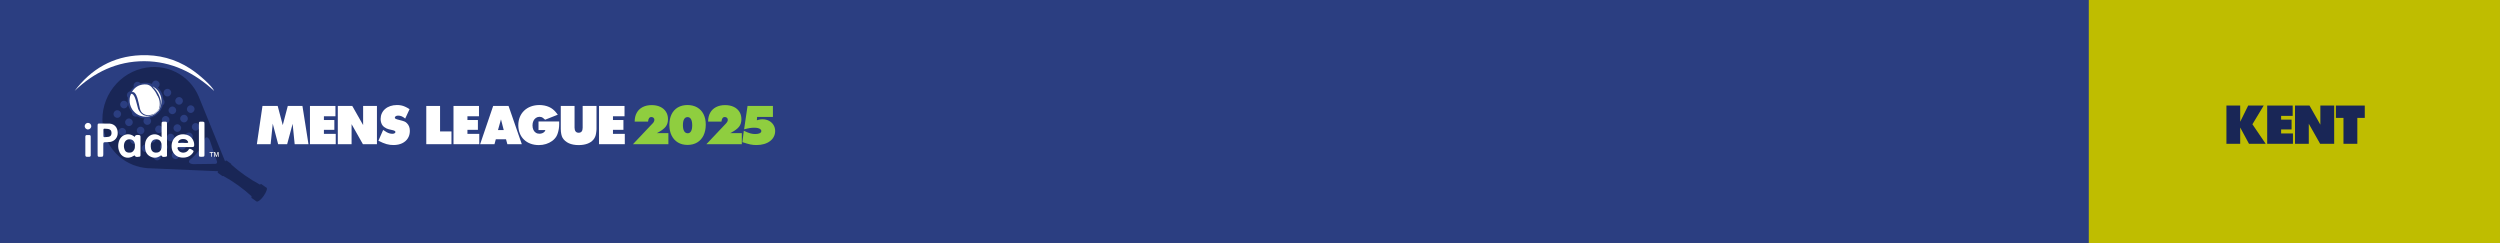 <?xml version="1.0" standalone="no"?>
<!DOCTYPE svg PUBLIC "-//W3C//DTD SVG 1.1//EN" "http://www.w3.org/Graphics/SVG/1.1/DTD/svg11.dtd">
<!--Generator: Xara Designer (www.xara.com), SVG filter version: 6.6.0.13-->
<svg fill="none" fill-rule="evenodd" stroke="black" stroke-linejoin="bevel" stroke-miterlimit="10" font-family="Times New Roman" font-size="16" style="font-variant-ligatures:none" xmlns:xlink="http://www.w3.org/1999/xlink" xmlns="http://www.w3.org/2000/svg" version="1.1" overflow="visible" width="1027.14pt" height="99.833pt" viewBox="1107.79 -3184.35 1027.14 99.833">
 <rect x="1107.79" y="-3184.35" width="1027.14" height="99.833" fill="#808080" stroke="none"/>
 <defs>
  <style type="text/css">@import url('https://themes.googleusercontent.com/fonts/css?family=Open Sans:400,600');</style>
 </defs>
 <g id="Layer 1" transform="scale(1 -1)" stroke-width="0.501">
  <g id="Group" stroke="none">
   <path d="M 1107.79,3184.35 L 1107.79,3084.52 L 2134.92,3084.52 L 2134.92,3184.35 L 1107.79,3184.35 Z" fill="#bfbd00" stroke-linecap="round" stroke-width="0.553" stroke-linejoin="round" marker-start="none" marker-end="none"/>
   <path d="M 1107.79,3184.35 L 1107.79,3084.52 L 1965.98,3084.52 L 1965.98,3184.35 L 1107.79,3184.35 Z" fill="#2b3e81" stroke-width="0.338" marker-start="none" marker-end="none"/>
   <g id="Group_1" fill-rule="nonzero" stroke-linejoin="round" stroke-linecap="round" stroke-width="0.267">
    <g id="Group_2">
     <path d="M 1213.32,3125.11 L 1218.98,3125.11 L 1219.85,3133.53 L 1222.07,3125.11 L 1225.77,3125.11 L 1228.02,3133.48 L 1228.86,3125.11 L 1234.53,3125.11 L 1232.05,3140.82 L 1226.03,3140.82 L 1223.96,3132.94 L 1221.88,3140.82 L 1215.63,3140.82 L 1213.32,3125.11 Z" fill="#ffffff" marker-start="none" marker-end="none"/>
     <path d="M 1235.14,3125.11 L 1245.73,3125.11 L 1245.73,3129.35 L 1240.87,3129.35 L 1240.87,3131.01 L 1245.16,3131.01 L 1245.16,3135.04 L 1240.87,3135.04 L 1240.87,3136.58 L 1245.61,3136.58 L 1245.61,3140.82 L 1235.14,3140.82 L 1235.14,3125.11 Z" fill="#ffffff" marker-start="none" marker-end="none"/>
     <path d="M 1246.58,3125.11 L 1252.24,3125.11 L 1252.24,3133.34 L 1256.89,3125.11 L 1262.66,3125.11 L 1262.66,3140.82 L 1256.98,3140.82 L 1256.98,3132.97 L 1252.52,3140.82 L 1246.58,3140.82 L 1246.58,3125.11 Z" fill="#ffffff" marker-start="none" marker-end="none"/>
     <path d="M 1263.26,3126.53 C 1263.92,3126.19 1264.53,3125.91 1265.08,3125.68 C 1265.62,3125.46 1266.13,3125.28 1266.61,3125.14 C 1267.09,3125 1267.56,3124.91 1268.02,3124.85 C 1268.49,3124.79 1268.97,3124.76 1269.48,3124.76 C 1270.84,3124.77 1272.01,3125.01 1273.01,3125.49 C 1274.01,3125.97 1274.79,3126.64 1275.34,3127.51 C 1275.89,3128.37 1276.17,3129.39 1276.18,3130.56 C 1276.18,3131.23 1276.08,3131.83 1275.88,3132.35 C 1275.68,3132.88 1275.38,3133.33 1274.98,3133.72 C 1274.82,3133.88 1274.66,3134.02 1274.5,3134.14 C 1274.34,3134.25 1274.15,3134.35 1273.93,3134.45 C 1273.7,3134.54 1273.42,3134.64 1273.07,3134.74 C 1272.71,3134.84 1272.27,3134.95 1271.73,3135.09 C 1271.1,3135.24 1270.65,3135.38 1270.39,3135.52 C 1270.12,3135.65 1269.99,3135.81 1270,3135.98 C 1270.01,3136.24 1270.14,3136.44 1270.38,3136.6 C 1270.62,3136.76 1270.94,3136.85 1271.32,3136.85 C 1271.84,3136.86 1272.33,3136.76 1272.8,3136.57 C 1273.27,3136.37 1273.76,3136.06 1274.27,3135.63 L 1276.06,3139.5 C 1275.4,3139.93 1274.79,3140.26 1274.24,3140.51 C 1273.69,3140.76 1273.15,3140.94 1272.62,3141.04 C 1272.09,3141.15 1271.5,3141.2 1270.88,3141.2 C 1269.89,3141.19 1268.98,3141.05 1268.17,3140.78 C 1267.35,3140.5 1266.64,3140.11 1266.05,3139.6 C 1265.45,3139.1 1264.99,3138.49 1264.67,3137.79 C 1264.34,3137.09 1264.18,3136.32 1264.17,3135.46 C 1264.18,3134.91 1264.25,3134.4 1264.4,3133.94 C 1264.54,3133.48 1264.75,3133.07 1265.03,3132.73 C 1265.21,3132.51 1265.44,3132.31 1265.72,3132.1 C 1266,3131.9 1266.3,3131.72 1266.61,3131.57 C 1266.92,3131.42 1267.23,3131.31 1267.53,3131.24 L 1269.25,3130.84 C 1269.56,3130.77 1269.8,3130.67 1269.99,3130.54 C 1270.17,3130.41 1270.26,3130.27 1270.26,3130.11 C 1270.26,3129.91 1270.14,3129.74 1269.92,3129.6 C 1269.69,3129.46 1269.41,3129.39 1269.06,3129.38 C 1268.65,3129.38 1268.26,3129.43 1267.88,3129.53 C 1267.5,3129.63 1267.1,3129.8 1266.67,3130.03 C 1266.24,3130.26 1265.76,3130.57 1265.21,3130.96 L 1263.26,3126.53 Z" fill="#ffffff" marker-start="none" marker-end="none"/>
     <path d="M 1282.93,3125.11 L 1293.28,3125.11 L 1293.28,3130.35 L 1288.59,3130.35 L 1288.59,3140.82 L 1282.93,3140.82 L 1282.93,3125.11 Z" fill="#ffffff" marker-start="none" marker-end="none"/>
     <path d="M 1294.11,3125.11 L 1304.7,3125.11 L 1304.7,3129.35 L 1299.84,3129.35 L 1299.84,3131.01 L 1304.14,3131.01 L 1304.14,3135.04 L 1299.84,3135.04 L 1299.84,3136.58 L 1304.58,3136.58 L 1304.58,3140.82 L 1294.11,3140.82 L 1294.11,3125.11 Z" fill="#ffffff" marker-start="none" marker-end="none"/>
     <path d="M 1305.06,3125.11 L 1310.95,3125.11 L 1311.5,3127.14 L 1315.69,3127.14 L 1316.24,3125.11 L 1322.18,3125.11 L 1316.73,3140.82 L 1310.41,3140.82 L 1305.06,3125.11 Z M 1312.39,3130.91 L 1313.62,3135.3 L 1314.75,3130.91 L 1312.39,3130.91 Z" fill="#ffffff" marker-start="none" marker-end="none"/>
     <path d="M 1337.53,3134.45 L 1329.04,3134.45 L 1329.04,3130.92 L 1331.87,3130.92 C 1331.8,3130.62 1331.64,3130.36 1331.41,3130.14 C 1331.17,3129.91 1330.88,3129.73 1330.54,3129.6 C 1330.19,3129.47 1329.81,3129.41 1329.39,3129.41 C 1328.83,3129.41 1328.33,3129.55 1327.91,3129.84 C 1327.48,3130.12 1327.15,3130.52 1326.92,3131.03 C 1326.69,3131.55 1326.57,3132.15 1326.57,3132.85 C 1326.57,3133.53 1326.7,3134.13 1326.94,3134.66 C 1327.19,3135.18 1327.53,3135.6 1327.96,3135.9 C 1328.39,3136.2 1328.89,3136.35 1329.44,3136.36 C 1329.71,3136.36 1329.96,3136.33 1330.19,3136.26 C 1330.42,3136.19 1330.65,3136.06 1330.9,3135.89 C 1331.14,3135.71 1331.43,3135.47 1331.75,3135.16 L 1336.97,3137.23 C 1336.67,3137.62 1336.42,3137.95 1336.19,3138.21 C 1335.97,3138.48 1335.76,3138.71 1335.56,3138.9 C 1335.36,3139.1 1335.15,3139.29 1334.91,3139.47 C 1334.46,3139.84 1333.95,3140.14 1333.37,3140.4 C 1332.79,3140.66 1332.17,3140.85 1331.5,3140.99 C 1330.83,3141.12 1330.14,3141.19 1329.42,3141.2 C 1328.12,3141.19 1326.94,3140.99 1325.88,3140.59 C 1324.82,3140.19 1323.91,3139.63 1323.14,3138.89 C 1322.37,3138.16 1321.78,3137.28 1321.37,3136.27 C 1320.95,3135.26 1320.74,3134.13 1320.74,3132.9 C 1320.74,3131.67 1320.95,3130.56 1321.35,3129.56 C 1321.75,3128.56 1322.32,3127.7 1323.07,3126.99 C 1323.81,3126.27 1324.7,3125.71 1325.73,3125.33 C 1326.77,3124.94 1327.92,3124.74 1329.18,3124.74 C 1330.21,3124.74 1331.19,3124.89 1332.12,3125.18 C 1333.04,3125.47 1333.87,3125.88 1334.61,3126.41 C 1335.34,3126.94 1335.93,3127.57 1336.38,3128.3 C 1336.61,3128.7 1336.81,3129.17 1336.98,3129.71 C 1337.15,3130.25 1337.29,3130.83 1337.39,3131.45 C 1337.48,3132.07 1337.53,3132.69 1337.53,3133.32 L 1337.53,3134.45 Z" fill="#ffffff" marker-start="none" marker-end="none"/>
     <path d="M 1352.87,3140.82 L 1347.18,3140.82 L 1347.18,3131.88 C 1347.18,3131.2 1347.04,3130.68 1346.77,3130.33 C 1346.49,3129.99 1346.08,3129.81 1345.53,3129.81 C 1344.99,3129.81 1344.57,3129.99 1344.29,3130.34 C 1344,3130.7 1343.86,3131.21 1343.85,3131.88 L 1343.85,3140.82 L 1338.19,3140.82 L 1338.19,3131.39 C 1338.2,3130.61 1338.26,3129.91 1338.39,3129.27 C 1338.52,3128.63 1338.7,3128.12 1338.92,3127.73 C 1339.52,3126.75 1340.38,3126.01 1341.5,3125.5 C 1342.62,3124.99 1343.97,3124.74 1345.53,3124.74 C 1346.9,3124.74 1348.09,3124.93 1349.1,3125.3 C 1350.12,3125.67 1350.93,3126.22 1351.54,3126.92 C 1352.15,3127.63 1352.53,3128.49 1352.68,3129.5 C 1352.73,3129.84 1352.76,3130.12 1352.79,3130.35 C 1352.82,3130.59 1352.84,3130.78 1352.85,3130.95 C 1352.86,3131.11 1352.87,3131.26 1352.87,3131.39 L 1352.87,3140.82 Z" fill="#ffffff" marker-start="none" marker-end="none"/>
     <path d="M 1353.9,3125.11 L 1364.49,3125.11 L 1364.49,3129.35 L 1359.63,3129.35 L 1359.63,3131.01 L 1363.93,3131.01 L 1363.93,3135.04 L 1359.63,3135.04 L 1359.63,3136.58 L 1364.38,3136.58 L 1364.38,3140.82 L 1353.9,3140.82 L 1353.9,3125.11 Z" fill="#ffffff" marker-start="none" marker-end="none"/>
     <path d="M 1367.84,3125.11 L 1382.4,3125.11 L 1382.4,3129.66 L 1377.66,3129.66 C 1378.52,3130.11 1379.25,3130.54 1379.84,3130.96 C 1380.42,3131.38 1380.89,3131.81 1381.25,3132.25 C 1381.6,3132.7 1381.85,3133.18 1382.01,3133.7 C 1382.16,3134.22 1382.24,3134.8 1382.23,3135.44 C 1382.23,3136.6 1381.95,3137.6 1381.39,3138.46 C 1380.84,3139.31 1380.07,3139.98 1379.07,3140.45 C 1378.07,3140.93 1376.9,3141.16 1375.56,3141.17 C 1374.11,3141.17 1372.87,3140.89 1371.82,3140.35 C 1370.78,3139.81 1369.97,3139.04 1369.41,3138.03 C 1368.84,3137.03 1368.56,3135.82 1368.55,3134.43 L 1368.55,3134.38 L 1374.05,3134.38 C 1374.11,3135.03 1374.25,3135.5 1374.47,3135.81 C 1374.69,3136.12 1375.02,3136.27 1375.44,3136.27 C 1375.79,3136.26 1376.08,3136.15 1376.3,3135.95 C 1376.52,3135.75 1376.64,3135.48 1376.64,3135.16 C 1376.64,3134.93 1376.6,3134.7 1376.5,3134.48 C 1376.41,3134.25 1376.27,3134.03 1376.08,3133.81 L 1375.63,3133.34 L 1367.84,3125.11 Z" fill="#8fce3f" marker-start="none" marker-end="none"/>
     <path d="M 1390.25,3141.2 C 1388.71,3141.19 1387.38,3140.86 1386.27,3140.2 C 1385.16,3139.54 1384.3,3138.61 1383.7,3137.39 C 1383.11,3136.17 1382.81,3134.71 1382.8,3133.01 C 1382.81,3131.34 1383.12,3129.89 1383.73,3128.66 C 1384.34,3127.44 1385.2,3126.49 1386.31,3125.82 C 1387.42,3125.15 1388.74,3124.81 1390.25,3124.81 C 1391.8,3124.81 1393.13,3125.15 1394.25,3125.83 C 1395.37,3126.5 1396.23,3127.46 1396.84,3128.71 C 1397.44,3129.96 1397.75,3131.45 1397.76,3133.18 C 1397.75,3134.83 1397.44,3136.25 1396.83,3137.45 C 1396.23,3138.64 1395.36,3139.56 1394.24,3140.21 C 1393.12,3140.86 1391.79,3141.19 1390.25,3141.2 Z M 1390.28,3136.24 C 1390.9,3136.24 1391.38,3135.95 1391.7,3135.37 C 1392.02,3134.8 1392.19,3133.95 1392.19,3132.82 C 1392.18,3131.79 1392.03,3130.99 1391.71,3130.44 C 1391.39,3129.88 1390.94,3129.6 1390.35,3129.59 C 1389.71,3129.6 1389.22,3129.89 1388.88,3130.46 C 1388.54,3131.03 1388.37,3131.86 1388.37,3132.94 C 1388.37,3134.01 1388.54,3134.82 1388.86,3135.39 C 1389.19,3135.95 1389.66,3136.24 1390.28,3136.24 Z" fill="#8fce3f" marker-start="none" marker-end="none"/>
     <path d="M 1398.01,3125.11 L 1412.57,3125.11 L 1412.57,3129.66 L 1407.82,3129.66 C 1408.69,3130.11 1409.41,3130.54 1410,3130.96 C 1410.59,3131.38 1411.06,3131.81 1411.41,3132.25 C 1411.77,3132.7 1412.02,3133.18 1412.17,3133.7 C 1412.33,3134.22 1412.4,3134.8 1412.4,3135.44 C 1412.39,3136.6 1412.11,3137.6 1411.56,3138.46 C 1411.01,3139.31 1410.24,3139.98 1409.24,3140.45 C 1408.24,3140.93 1407.07,3141.16 1405.73,3141.17 C 1404.28,3141.17 1403.03,3140.89 1401.99,3140.35 C 1400.94,3139.81 1400.14,3139.04 1399.58,3138.03 C 1399.01,3137.03 1398.73,3135.82 1398.72,3134.43 L 1398.72,3134.38 L 1404.21,3134.38 C 1404.27,3135.03 1404.41,3135.5 1404.64,3135.81 C 1404.86,3136.12 1405.18,3136.27 1405.61,3136.27 C 1405.96,3136.26 1406.24,3136.15 1406.46,3135.95 C 1406.69,3135.75 1406.8,3135.48 1406.81,3135.16 C 1406.81,3134.93 1406.76,3134.7 1406.67,3134.48 C 1406.57,3134.25 1406.43,3134.03 1406.24,3133.81 L 1405.8,3133.34 L 1398.01,3125.11 Z" fill="#8fce3f" marker-start="none" marker-end="none"/>
     <path d="M 1412.8,3125.94 C 1413.51,3125.7 1414.13,3125.51 1414.67,3125.36 C 1415.21,3125.2 1415.69,3125.08 1416.13,3124.99 C 1416.57,3124.91 1416.98,3124.85 1417.38,3124.81 C 1417.78,3124.78 1418.2,3124.76 1418.63,3124.76 C 1419.76,3124.76 1420.8,3124.9 1421.73,3125.18 C 1422.67,3125.45 1423.47,3125.85 1424.15,3126.36 C 1424.82,3126.87 1425.35,3127.47 1425.71,3128.18 C 1426.08,3128.89 1426.27,3129.67 1426.27,3130.54 C 1426.26,3131.47 1426.03,3132.29 1425.58,3133.01 C 1425.14,3133.73 1424.52,3134.3 1423.74,3134.72 C 1422.96,3135.13 1422.07,3135.34 1421.06,3135.35 C 1420.81,3135.35 1420.57,3135.34 1420.34,3135.31 C 1420.11,3135.29 1419.86,3135.24 1419.61,3135.18 C 1419.35,3135.12 1419.07,3135.03 1418.75,3134.93 L 1418.86,3136.3 L 1425.35,3136.3 L 1425.35,3140.82 L 1414.92,3140.82 L 1413.51,3131.22 C 1414.02,3131.35 1414.47,3131.46 1414.85,3131.54 C 1415.24,3131.63 1415.59,3131.7 1415.91,3131.75 C 1416.22,3131.8 1416.53,3131.83 1416.82,3131.85 C 1417.12,3131.87 1417.43,3131.88 1417.76,3131.88 C 1418.32,3131.88 1418.81,3131.83 1419.23,3131.71 C 1419.66,3131.6 1419.99,3131.44 1420.22,3131.24 C 1420.46,3131.04 1420.58,3130.81 1420.59,3130.54 C 1420.58,3130.14 1420.37,3129.84 1419.95,3129.62 C 1419.53,3129.4 1418.93,3129.29 1418.16,3129.28 C 1417.78,3129.28 1417.42,3129.3 1417.09,3129.34 C 1416.76,3129.38 1416.42,3129.45 1416.07,3129.55 C 1415.71,3129.65 1415.33,3129.79 1414.89,3129.96 C 1414.46,3130.14 1413.96,3130.36 1413.39,3130.63 L 1412.8,3125.94 Z" fill="#8fce3f" marker-start="none" marker-end="none"/>
    </g>
   </g>
   <g id="Group_3">
    <g id="Group_4">
     <path d="M 1213.16,3101.6 L 1211.26,3102.95 C 1211.05,3103.1 1211,3103.38 1211.14,3103.59 L 1211.21,3103.69 C 1211.2,3103.69 1211.19,3103.7 1211.17,3103.7 C 1207.81,3106.79 1203.77,3109.73 1199.53,3112.06 C 1199.4,3111.98 1199.23,3111.97 1199.09,3112.08 L 1197.4,3113.27 C 1197.21,3113.4 1197.17,3113.66 1197.31,3113.84 L 1197.41,3114 L 1169.35,3115.21 C 1169.07,3115.21 1168.79,3115.22 1168.52,3115.24 L 1168.57,3115.24 L 1168.54,3115.24 C 1159.78,3115.82 1152.25,3121.99 1150.33,3131.02 C 1147.94,3142.16 1155.03,3153.45 1166.14,3156.21 C 1175.96,3158.67 1185.65,3153.63 1189.42,3144.72 L 1200.27,3118.04 L 1200.4,3118.22 C 1200.54,3118.41 1200.79,3118.45 1200.98,3118.32 L 1202.66,3117.12 C 1202.79,3117.03 1202.86,3116.87 1202.83,3116.72 C 1206.26,3113.65 1210.33,3110.77 1214.58,3108.5 C 1214.58,3108.49 1214.59,3108.48 1214.6,3108.48 L 1214.64,3108.53 C 1214.79,3108.73 1215.07,3108.78 1215.28,3108.64 L 1217.09,3107.35 C 1217.17,3107.35 1217.25,3107.32 1217.3,3107.28 C 1217.75,3106.91 1217.19,3105.33 1216.06,3103.77 C 1215.18,3102.54 1214.2,3101.68 1213.61,3101.56 C 1213.46,3101.49 1213.3,3101.5 1213.16,3101.6 Z M 1196.84,3117.3 L 1196.88,3117.36 C 1196.97,3117.51 1197.02,3117.71 1196.96,3117.96 L 1194,3126.68 C 1193.16,3128.4 1192.15,3128.18 1191.79,3127.03 C 1191.43,3125.89 1190.52,3124.05 1189.51,3122.53 C 1188.41,3121.06 1186.98,3119.6 1186.02,3118.88 C 1185.05,3118.17 1185.18,3117.13 1187.09,3116.91 L 1196.3,3117.03 C 1196.55,3117.04 1196.73,3117.17 1196.84,3117.3 Z M 1181.47,3120.7 C 1181.39,3121.55 1180.64,3122.19 1179.78,3122.11 C 1178.92,3122.04 1178.28,3121.28 1178.35,3120.43 C 1178.43,3119.56 1179.19,3118.92 1180.05,3119 C 1180.91,3119.07 1181.55,3119.83 1181.47,3120.7 Z M 1173.93,3120.19 C 1173.85,3121.05 1173.1,3121.69 1172.23,3121.61 C 1171.38,3121.54 1170.74,3120.78 1170.81,3119.92 C 1170.89,3119.06 1171.64,3118.42 1172.51,3118.49 C 1173.37,3118.57 1174.01,3119.32 1173.93,3120.19 Z M 1184.23,3124.58 C 1184.15,3125.45 1183.4,3126.08 1182.54,3126.01 C 1181.67,3125.94 1181.04,3125.18 1181.11,3124.32 C 1181.18,3123.45 1181.95,3122.82 1182.8,3122.89 C 1183.66,3122.97 1184.31,3123.73 1184.23,3124.58 Z M 1176.69,3124.08 C 1176.61,3124.94 1175.86,3125.58 1174.99,3125.5 C 1174.13,3125.43 1173.5,3124.67 1173.57,3123.82 C 1173.64,3122.96 1174.4,3122.31 1175.27,3122.39 C 1176.12,3122.46 1176.76,3123.22 1176.69,3124.08 Z M 1169.14,3123.58 C 1169.07,3124.44 1168.31,3125.08 1167.45,3124.99 C 1166.59,3124.93 1165.95,3124.17 1166.03,3123.31 C 1166.11,3122.45 1166.86,3121.81 1167.72,3121.89 C 1168.58,3121.96 1169.22,3122.72 1169.14,3123.58 Z M 1186.99,3128.47 C 1186.91,3129.34 1186.15,3129.98 1185.29,3129.9 C 1184.43,3129.83 1183.79,3129.07 1183.87,3128.2 C 1183.94,3127.35 1184.7,3126.71 1185.56,3126.78 C 1186.42,3126.86 1187.06,3127.62 1186.99,3128.47 Z M 1179.44,3127.97 C 1179.37,3128.84 1178.61,3129.47 1177.75,3129.4 C 1176.89,3129.33 1176.25,3128.56 1176.32,3127.71 C 1176.4,3126.84 1177.16,3126.21 1178.01,3126.28 C 1178.88,3126.36 1179.52,3127.11 1179.44,3127.97 Z M 1171.9,3127.47 C 1171.83,3128.33 1171.07,3128.97 1170.21,3128.89 C 1169.35,3128.82 1168.71,3128.06 1168.78,3127.2 C 1168.86,3126.34 1169.62,3125.7 1170.48,3125.78 C 1171.33,3125.85 1171.97,3126.61 1171.9,3127.47 Z M 1164.36,3126.97 C 1164.28,3127.82 1163.53,3128.46 1162.66,3128.39 C 1161.81,3128.31 1161.17,3127.56 1161.24,3126.7 C 1161.32,3125.84 1162.07,3125.2 1162.93,3125.27 C 1163.8,3125.35 1164.43,3126.11 1164.36,3126.97 Z M 1189.74,3132.37 C 1189.66,3133.22 1188.91,3133.87 1188.05,3133.79 C 1187.18,3133.72 1186.55,3132.96 1186.62,3132.1 C 1186.7,3131.24 1187.46,3130.6 1188.31,3130.68 C 1189.17,3130.75 1189.82,3131.51 1189.74,3132.37 Z M 1182.2,3131.87 C 1182.12,3132.72 1181.36,3133.37 1180.51,3133.29 C 1179.65,3133.22 1179.01,3132.45 1179.08,3131.6 C 1179.15,3130.74 1179.91,3130.1 1180.78,3130.17 C 1181.63,3130.24 1182.27,3131.01 1182.2,3131.87 Z M 1174.66,3131.36 C 1174.58,3132.22 1173.82,3132.86 1172.96,3132.79 C 1172.11,3132.72 1171.46,3131.95 1171.54,3131.1 C 1171.62,3130.24 1172.37,3129.59 1173.23,3129.67 C 1174.09,3129.74 1174.73,3130.5 1174.66,3131.36 Z M 1167.11,3130.86 C 1167.04,3131.72 1166.28,3132.36 1165.42,3132.28 C 1164.56,3132.21 1163.92,3131.45 1163.99,3130.59 C 1164.07,3129.73 1164.84,3129.09 1165.69,3129.17 C 1166.55,3129.24 1167.19,3130 1167.11,3130.86 Z M 1159.57,3130.36 C 1159.49,3131.21 1158.74,3131.85 1157.88,3131.78 C 1157.02,3131.7 1156.38,3130.95 1156.45,3130.09 C 1156.52,3129.23 1157.29,3128.59 1158.15,3128.66 C 1159,3128.74 1159.64,3129.49 1159.57,3130.36 Z M 1184.95,3135.76 C 1184.88,3136.61 1184.12,3137.26 1183.26,3137.18 C 1182.4,3137.11 1181.76,3136.35 1181.83,3135.49 C 1181.91,3134.63 1182.67,3133.99 1183.53,3134.07 C 1184.38,3134.14 1185.03,3134.9 1184.95,3135.76 Z M 1177.41,3135.26 C 1177.34,3136.11 1176.58,3136.76 1175.72,3136.68 C 1174.86,3136.61 1174.22,3135.85 1174.29,3134.98 C 1174.37,3134.13 1175.13,3133.49 1175.99,3133.56 C 1176.84,3133.64 1177.49,3134.4 1177.41,3135.26 Z M 1169.87,3134.75 C 1169.83,3135.22 1169.58,3135.63 1169.22,3135.89 C 1170.77,3136.24 1172.21,3137.1 1173.29,3138.42 C 1173.94,3139.23 1174.4,3140.14 1174.66,3141.08 C 1175.14,3141.38 1175.44,3141.93 1175.38,3142.54 C 1175.35,3142.93 1175.17,3143.28 1174.91,3143.53 C 1174.79,3145.32 1174.02,3147.06 1172.63,3148.37 C 1173.11,3148.67 1173.4,3149.22 1173.35,3149.81 C 1173.28,3150.68 1172.51,3151.32 1171.66,3151.25 C 1170.91,3151.18 1170.34,3150.6 1170.24,3149.88 C 1168.72,3150.47 1167.06,3150.53 1165.52,3150.08 C 1165.21,3150.52 1164.68,3150.79 1164.11,3150.74 C 1163.25,3150.66 1162.62,3149.91 1162.69,3149.04 C 1162.7,3148.89 1162.74,3148.74 1162.8,3148.6 C 1162.47,3148.32 1162.16,3148 1161.88,3147.66 C 1161.67,3147.39 1161.48,3147.12 1161.31,3146.84 C 1160.47,3146.74 1159.86,3145.99 1159.93,3145.15 C 1159.96,3144.79 1160.11,3144.47 1160.34,3144.22 C 1160,3142.14 1160.58,3139.96 1161.99,3138.29 C 1161.96,3138.16 1161.95,3138.02 1161.97,3137.87 C 1162.04,3137.01 1162.8,3136.37 1163.66,3136.45 C 1163.82,3136.46 1163.98,3136.5 1164.13,3136.56 C 1165.09,3136.05 1166.14,3135.77 1167.19,3135.71 C 1166.88,3135.4 1166.71,3134.95 1166.75,3134.49 C 1166.83,3133.62 1167.58,3132.98 1168.44,3133.06 C 1169.3,3133.13 1169.94,3133.89 1169.87,3134.75 Z M 1162.33,3134.24 C 1162.25,3135.1 1161.49,3135.75 1160.63,3135.67 C 1159.77,3135.6 1159.13,3134.84 1159.21,3133.98 C 1159.28,3133.12 1160.05,3132.48 1160.89,3132.56 C 1161.76,3132.63 1162.4,3133.39 1162.33,3134.24 Z M 1187.71,3139.65 C 1187.64,3140.52 1186.88,3141.15 1186.01,3141.08 C 1185.16,3141 1184.52,3140.24 1184.59,3139.38 C 1184.67,3138.52 1185.43,3137.88 1186.28,3137.96 C 1187.14,3138.03 1187.78,3138.79 1187.71,3139.65 Z M 1180.17,3139.15 C 1180.1,3140.01 1179.33,3140.65 1178.48,3140.57 C 1177.62,3140.5 1176.98,3139.74 1177.05,3138.88 C 1177.12,3138.02 1177.88,3137.38 1178.75,3137.45 C 1179.6,3137.53 1180.24,3138.28 1180.17,3139.15 Z M 1157.54,3137.64 C 1157.47,3138.49 1156.7,3139.13 1155.85,3139.06 C 1154.99,3138.98 1154.35,3138.23 1154.43,3137.37 C 1154.5,3136.5 1155.25,3135.87 1156.11,3135.94 C 1156.97,3136.01 1157.61,3136.78 1157.54,3137.64 Z M 1182.92,3143.04 C 1182.85,3143.9 1182.09,3144.54 1181.23,3144.47 C 1180.37,3144.39 1179.73,3143.62 1179.81,3142.78 C 1179.88,3141.91 1180.64,3141.27 1181.5,3141.35 C 1182.36,3141.42 1183,3142.18 1182.92,3143.04 Z M 1160.29,3141.53 C 1160.22,3142.38 1159.46,3143.03 1158.6,3142.95 C 1157.74,3142.88 1157.11,3142.12 1157.18,3141.26 C 1157.26,3140.4 1158.01,3139.76 1158.88,3139.83 C 1159.73,3139.91 1160.37,3140.67 1160.29,3141.53 Z M 1178.13,3146.43 C 1178.06,3147.29 1177.31,3147.93 1176.44,3147.85 C 1175.59,3147.77 1174.95,3147.02 1175.02,3146.16 C 1175.09,3145.3 1175.86,3144.66 1176.71,3144.73 C 1177.57,3144.81 1178.21,3145.57 1178.13,3146.43 Z" stroke-width="0.017" fill="#192656" marker-start="none" marker-end="none"/>
     <g id="Group_5" fill-rule="evenodd" stroke-linejoin="miter" stroke-width="0.427" fill="#ffffff" stroke-miterlimit="0.035">
      <path d="M 1163.18,3146.13 C 1163.72,3145.55 1163.96,3144.86 1164.23,3144.1 C 1164.67,3142.7 1164.93,3141.27 1165.25,3139.85 C 1165.45,3138.94 1165.83,3138.15 1166.67,3137.62 C 1167.54,3137.07 1168.46,3136.9 1169.5,3137.12 C 1170.01,3137.18 1170.73,3137.31 1171.44,3137.81 C 1172.84,3138.78 1173.36,3139.77 1173.41,3141.04 C 1173.46,3142.25 1173.45,3143.35 1172.54,3144.97 C 1172.54,3144.97 1172.43,3145.05 1172.43,3145.05 C 1171.9,3146.24 1171.44,3147.08 1170.23,3148.34 L 1170.23,3148.34 L 1170.33,3148.27 C 1170.3,3148.29 1170.25,3148.38 1170.22,3148.4 C 1169.71,3148.95 1169.32,3149.28 1168.47,3149.56 L 1168.47,3149.56 C 1168.47,3149.56 1164.44,3150.52 1162.11,3146.77 C 1162.06,3146.7 1162.14,3146.59 1162.15,3146.53 C 1162.57,3146.6 1162.91,3146.42 1163.18,3146.13 Z" marker-start="none" marker-end="none"/>
      <path d="M 1173.45,3139.81 L 1173.45,3139.81 C 1173.66,3140.19 1173.64,3140.25 1173.73,3140.45 C 1174.46,3142.55 1174.26,3144.61 1173.06,3146.49 C 1173.02,3146.57 1172.99,3146.69 1172.92,3146.74 C 1172.86,3146.88 1172.75,3147.01 1172.63,3147.15 C 1172.15,3147.74 1171.6,3148.22 1170.92,3148.59 C 1170.82,3148.66 1170.7,3148.8 1170.54,3148.8 C 1170.62,3148.75 1170.57,3148.68 1170.64,3148.63 C 1171.69,3147.74 1172.39,3146.64 1173.01,3145.43 C 1173.39,3144.7 1173.6,3143.88 1173.81,3143.05 C 1173.76,3142.98 1173.81,3142.9 1173.84,3142.87 C 1173.89,3142.11 1173.88,3141.34 1173.64,3140.62 C 1173.6,3140.49 1173.54,3140.32 1173.5,3140.19 C 1173.48,3140.16 1173.45,3140.12 1173.45,3140.12 C 1173.45,3140.12 1173.45,3140.12 1173.43,3140.09 C 1173.11,3139.47 1172.49,3138.65 1172.49,3138.65 C 1172.38,3138.57 1172.31,3138.46 1172.2,3138.39 C 1172.17,3138.35 1172.15,3138.31 1172.09,3138.3 C 1172.01,3138.26 1171.93,3138.15 1171.85,3138.11 C 1171.49,3137.73 1171.05,3137.46 1170.62,3137.23 C 1170.2,3137 1169.8,3136.87 1169.38,3136.79 C 1169.38,3136.79 1169.95,3136.87 1169.38,3136.79 C 1168.81,3136.72 1168.15,3136.75 1167.94,3136.74 C 1167.66,3136.79 1167.39,3136.86 1167.13,3136.93 C 1167.01,3136.97 1166.88,3137.01 1166.77,3137.08 C 1165.62,3137.67 1164.97,3138.69 1164.55,3139.61 C 1164.49,3139.81 1164.42,3140.01 1164.39,3140.19 C 1164.12,3141.16 1163.88,3142.1 1163.62,3143.07 C 1163.37,3143.92 1163.09,3144.72 1162.54,3145.43 C 1162.27,3145.72 1162,3145.85 1161.64,3145.78 C 1161.48,3145.48 1161.38,3145.19 1161.25,3144.86 C 1160.94,3143.72 1160.97,3142.55 1161.23,3141.43 C 1161.42,3140.73 1161.7,3140.07 1162.09,3139.43 C 1162.8,3138.42 1163.63,3137.59 1164.77,3137.06 C 1164.9,3137.02 1165.45,3136.75 1165.64,3136.72 C 1166.84,3136.36 1168.03,3136.26 1169.24,3136.58 C 1169.68,3136.63 1170.08,3136.83 1170.51,3137 C 1171.28,3137.35 1171.93,3137.84 1172.5,3138.44 C 1172.5,3138.44 1172.42,3138.33 1172.42,3138.33 C 1173.08,3138.82 1173.45,3139.81 1173.45,3139.81 Z" marker-start="none" marker-end="none"/>
     </g>
    </g>
    <g id="Group_6" fill-rule="nonzero" stroke-width="0.039" fill="#ffffff">
     <path d="M 1195.78,3146.98 C 1187.64,3154.51 1178.27,3159.17 1167.04,3159.21 C 1155.84,3159.21 1146.44,3154.66 1138.46,3147.02 C 1145.26,3156 1154.16,3161.2 1165.55,3161.66 C 1172.88,3161.96 1179.76,3160.2 1185.99,3156.12 C 1189.7,3153.71 1195.01,3148.93 1195.78,3146.98 Z" marker-start="none" marker-end="none"/>
     <g id="Group_7">
      <path d="M 1174.18,3128.03 C 1174.18,3129.94 1174.18,3131.7 1174.18,3133.42 C 1174.18,3134.34 1174.26,3134.37 1175.33,3134.37 C 1176.36,3134.37 1176.4,3134.37 1176.4,3133.42 C 1176.4,3129.25 1176.4,3125.05 1176.4,3120.88 C 1176.4,3120.54 1176.55,3120.01 1175.98,3119.97 C 1175.4,3119.93 1174.68,3119.62 1174.22,3120.27 C 1174.11,3120.47 1174.07,3120.62 1173.8,3120.43 C 1172.35,3119.32 1170.75,3119.28 1169.26,3120.2 C 1167.54,3121.23 1167.31,3123.02 1167.38,3124.82 C 1167.38,3125.7 1167.61,3126.54 1168.07,3127.3 C 1169.33,3129.37 1171.93,3129.79 1173.8,3128.26 C 1173.88,3128.22 1173.95,3128.18 1174.18,3128.03 Z M 1174.18,3124.44 C 1174.18,3124.59 1174.22,3124.74 1174.18,3124.9 C 1174.07,3126.27 1173.31,3127.11 1172.08,3127.11 C 1170.75,3127.15 1169.98,3126.46 1169.75,3125.01 C 1169.67,3124.44 1169.75,3123.9 1169.83,3123.33 C 1169.98,3122.41 1170.67,3121.73 1171.55,3121.65 C 1172.77,3121.53 1173.61,3121.99 1173.99,3122.99 C 1174.15,3123.45 1174.22,3123.94 1174.18,3124.44 Z" marker-start="none" marker-end="none"/>
      <path d="M 1150.64,3133.57 C 1151.41,3133.57 1152.14,3133.61 1152.86,3133.57 C 1154.89,3133.38 1156.11,3131.93 1156.15,3129.83 C 1156.23,3127.92 1155,3126.43 1153.16,3126.04 C 1152.59,3125.97 1152.06,3125.93 1151.49,3125.93 C 1150.23,3125.93 1150.23,3125.93 1150.23,3124.59 C 1150.23,3123.37 1150.23,3122.18 1150.23,3120.96 C 1150.19,3120.01 1150.11,3119.93 1149.23,3119.93 C 1147.89,3119.89 1147.89,3119.89 1147.89,3121.27 C 1147.89,3125.05 1147.89,3128.8 1147.89,3132.58 C 1147.89,3133.57 1147.93,3133.61 1148.89,3133.61 C 1149.5,3133.61 1150.07,3133.61 1150.64,3133.61 C 1150.64,3133.61 1150.64,3133.57 1150.64,3133.57 Z M 1150.26,3129.75 C 1150.3,3127.53 1150.04,3127.99 1152.14,3128.11 C 1152.25,3128.11 1152.4,3128.14 1152.56,3128.18 C 1153.16,3128.34 1153.51,3128.76 1153.59,3129.37 C 1153.7,3130.74 1153.16,3131.36 1151.6,3131.43 C 1150.15,3131.47 1150.26,3131.81 1150.26,3129.83 C 1150.26,3129.79 1150.26,3129.75 1150.26,3129.75 Z" marker-start="none" marker-end="none"/>
      <path d="M 1163.11,3128.07 C 1163.37,3128.87 1163.71,3128.98 1164.9,3128.87 C 1165.59,3128.8 1165.51,3128.3 1165.51,3127.84 C 1165.51,3125.51 1165.51,3123.22 1165.51,3120.88 C 1165.51,3120.54 1165.59,3120.01 1165.05,3119.97 C 1164.44,3119.97 1163.71,3119.58 1163.26,3120.27 C 1163.03,3120.62 1162.99,3120.5 1162.76,3120.35 C 1160.27,3118.67 1157.45,3119.7 1156.61,3122.6 C 1156.26,3123.75 1156.26,3124.9 1156.57,3126.04 C 1157.45,3129.29 1160.96,3130.1 1163.11,3128.07 Z M 1163.22,3124.44 C 1163.21,3124.63 1163.21,3124.82 1163.21,3124.97 C 1163.1,3126.2 1162.34,3127.04 1161.23,3127.11 C 1160.01,3127.23 1159.13,3126.54 1158.82,3125.36 C 1158.63,3124.59 1158.67,3123.83 1158.9,3123.1 C 1159.17,3122.18 1159.74,3121.73 1160.58,3121.65 C 1161.57,3121.53 1162.38,3121.8 1162.87,3122.76 C 1163.18,3123.29 1163.26,3123.86 1163.22,3124.44 Z" marker-start="none" marker-end="none"/>
      <path d="M 1184.08,3123.94 C 1183.16,3123.94 1182.25,3123.94 1181.33,3123.94 C 1180.76,3123.94 1180.61,3123.71 1180.79,3123.18 C 1181.33,3121.5 1183.7,3121.07 1185,3122.45 C 1185.27,3122.72 1185.35,3123.25 1185.76,3123.22 C 1186.3,3123.18 1186.68,3122.79 1187.1,3122.53 C 1187.44,3122.33 1187.33,3122.07 1187.18,3121.8 C 1186.18,3120.04 1183.97,3119.2 1181.64,3119.74 C 1179.76,3120.16 1178.46,3121.8 1178.31,3123.79 C 1177.97,3127.72 1181.37,3130.21 1185.08,3128.76 C 1186.68,3128.14 1187.75,3126.2 1187.56,3124.51 C 1187.48,3124.02 1187.21,3123.94 1186.8,3123.94 C 1185.92,3123.94 1185,3123.94 1184.08,3123.94 Z M 1182.97,3125.62 C 1182.97,3125.62 1182.97,3125.62 1182.97,3125.62 C 1183.51,3125.62 1184,3125.62 1184.5,3125.62 C 1185.15,3125.62 1185.27,3125.81 1184.92,3126.35 C 1184.46,3127.07 1183.7,3127.26 1182.86,3127.23 C 1182.1,3127.19 1181.44,3126.92 1181.03,3126.2 C 1180.83,3125.81 1180.95,3125.62 1181.37,3125.62 C 1181.9,3125.62 1182.44,3125.62 1182.97,3125.62 Z" marker-start="none" marker-end="none"/>
      <path d="M 1191.8,3127.15 C 1191.8,3125.05 1191.8,3122.99 1191.8,3120.88 C 1191.8,3119.97 1191.68,3119.93 1190.5,3119.93 C 1189.55,3119.93 1189.51,3119.97 1189.51,3120.89 C 1189.47,3125.05 1189.47,3129.25 1189.51,3133.42 C 1189.51,3134.34 1189.55,3134.37 1190.5,3134.37 C 1191.68,3134.37 1191.8,3134.34 1191.8,3133.42 C 1191.8,3131.32 1191.8,3129.25 1191.8,3127.15 Z" marker-start="none" marker-end="none"/>
      <path d="M 1142.85,3124.32 C 1142.85,3125.58 1142.85,3126.81 1142.85,3128.07 C 1142.81,3128.68 1143.08,3128.91 1143.65,3128.87 C 1143.92,3128.83 1144.15,3128.87 1144.42,3128.87 C 1144.88,3128.87 1145.07,3128.64 1145.06,3128.22 C 1145.07,3125.66 1145.07,3123.1 1145.07,3120.58 C 1145.07,3120.12 1144.84,3119.93 1144.42,3119.93 C 1144.19,3119.93 1143.96,3119.93 1143.73,3119.93 C 1143.04,3119.85 1142.81,3120.16 1142.85,3120.81 C 1142.85,3121.99 1142.85,3123.14 1142.85,3124.32 Z" marker-start="none" marker-end="none"/>
      <path d="M 1143.96,3131.16 C 1143.23,3131.12 1142.58,3131.78 1142.58,3132.5 C 1142.58,3133.19 1143.19,3133.84 1143.88,3133.88 C 1144.65,3133.88 1145.26,3133.3 1145.3,3132.54 C 1145.33,3131.85 1144.68,3131.16 1143.96,3131.16 Z" marker-start="none" marker-end="none"/>
      <path d="M 1197.61,3121.88 C 1197.61,3121.23 1197.61,3120.58 1197.61,3119.93 C 1197.53,3119.93 1197.45,3119.93 1197.34,3119.93 C 1197.34,3120.47 1197.34,3120.96 1197.34,3121.5 C 1197.3,3121.5 1197.3,3121.5 1197.3,3121.5 C 1197.3,3121.42 1197.3,3121.38 1197.27,3121.34 C 1197.15,3120.92 1197,3120.47 1196.88,3120.04 C 1196.84,3119.97 1196.81,3119.93 1196.73,3119.93 C 1196.65,3119.93 1196.54,3119.89 1196.5,3120.04 C 1196.38,3120.5 1196.23,3120.92 1196.08,3121.38 C 1196.08,3121.42 1196.04,3121.46 1196,3121.5 C 1196,3121.46 1196,3121.42 1196,3121.38 C 1196,3120.92 1196,3120.5 1196,3120.04 C 1196,3119.97 1196,3119.89 1195.89,3119.93 C 1195.89,3119.93 1195.85,3119.93 1195.85,3119.93 C 1195.73,3119.93 1195.7,3119.93 1195.7,3120.04 C 1195.74,3120.62 1195.74,3121.19 1195.74,3121.76 C 1195.74,3121.8 1195.74,3121.84 1195.74,3121.88 C 1195.89,3121.88 1196,3121.88 1196.15,3121.88 C 1196.19,3121.88 1196.23,3121.8 1196.23,3121.76 C 1196.38,3121.34 1196.5,3120.88 1196.65,3120.47 C 1196.65,3120.43 1196.65,3120.39 1196.69,3120.35 C 1196.69,3120.39 1196.73,3120.43 1196.73,3120.47 C 1196.88,3120.92 1197,3121.34 1197.15,3121.8 C 1197.15,3121.84 1197.19,3121.88 1197.27,3121.88 C 1197.38,3121.88 1197.49,3121.88 1197.61,3121.88 Z" marker-start="none" marker-end="none"/>
      <path d="M 1193.9,3121.57 C 1193.9,3121.69 1193.9,3121.76 1193.9,3121.88 C 1194.44,3121.88 1194.97,3121.88 1195.51,3121.88 C 1195.51,3121.76 1195.51,3121.69 1195.51,3121.57 C 1195.32,3121.57 1195.16,3121.57 1194.97,3121.57 C 1194.89,3121.57 1194.86,3121.57 1194.86,3121.5 C 1194.86,3121 1194.86,3120.5 1194.86,3120.04 C 1194.86,3119.97 1194.86,3119.93 1194.74,3119.93 C 1194.55,3119.93 1194.55,3119.93 1194.55,3120.16 C 1194.55,3120.58 1194.55,3121.04 1194.55,3121.46 C 1194.55,3121.57 1194.51,3121.57 1194.44,3121.57 C 1194.25,3121.57 1194.09,3121.57 1193.9,3121.57 Z" marker-start="none" marker-end="none"/>
     </g>
    </g>
   </g>
   <g id="Group_8" fill-rule="nonzero" stroke-linejoin="round" stroke-linecap="round" stroke-width="0.553" fill="#192656">
    <g id="Group_9">
     <path d="M 2022.53,3125.27 L 2028.19,3125.27 L 2028.19,3131.97 L 2031.8,3125.27 L 2038.66,3125.27 L 2033.21,3133.29 L 2037.84,3140.98 L 2031.47,3140.98 L 2028.19,3134.33 L 2028.19,3140.98 L 2022.53,3140.98 L 2022.53,3125.27 Z" marker-start="none" marker-end="none"/>
     <path d="M 2039.28,3125.27 L 2049.86,3125.27 L 2049.86,3129.52 L 2045,3129.52 L 2045,3131.17 L 2049.3,3131.17 L 2049.3,3135.2 L 2045,3135.2 L 2045,3136.74 L 2049.75,3136.74 L 2049.75,3140.98 L 2039.28,3140.98 L 2039.28,3125.27 Z" marker-start="none" marker-end="none"/>
     <path d="M 2050.71,3125.27 L 2056.37,3125.27 L 2056.37,3133.51 L 2061.03,3125.27 L 2066.8,3125.27 L 2066.8,3140.98 L 2061.12,3140.98 L 2061.12,3133.13 L 2056.66,3140.98 L 2050.71,3140.98 L 2050.71,3125.27 Z" marker-start="none" marker-end="none"/>
     <path d="M 2076.31,3135.91 L 2079.37,3135.91 L 2079.37,3140.98 L 2067.51,3140.98 L 2067.51,3135.91 L 2070.62,3135.91 L 2070.62,3125.27 L 2076.31,3125.27 L 2076.31,3135.91 Z" marker-start="none" marker-end="none"/>
    </g>
   </g>
  </g>
 </g>
</svg>

